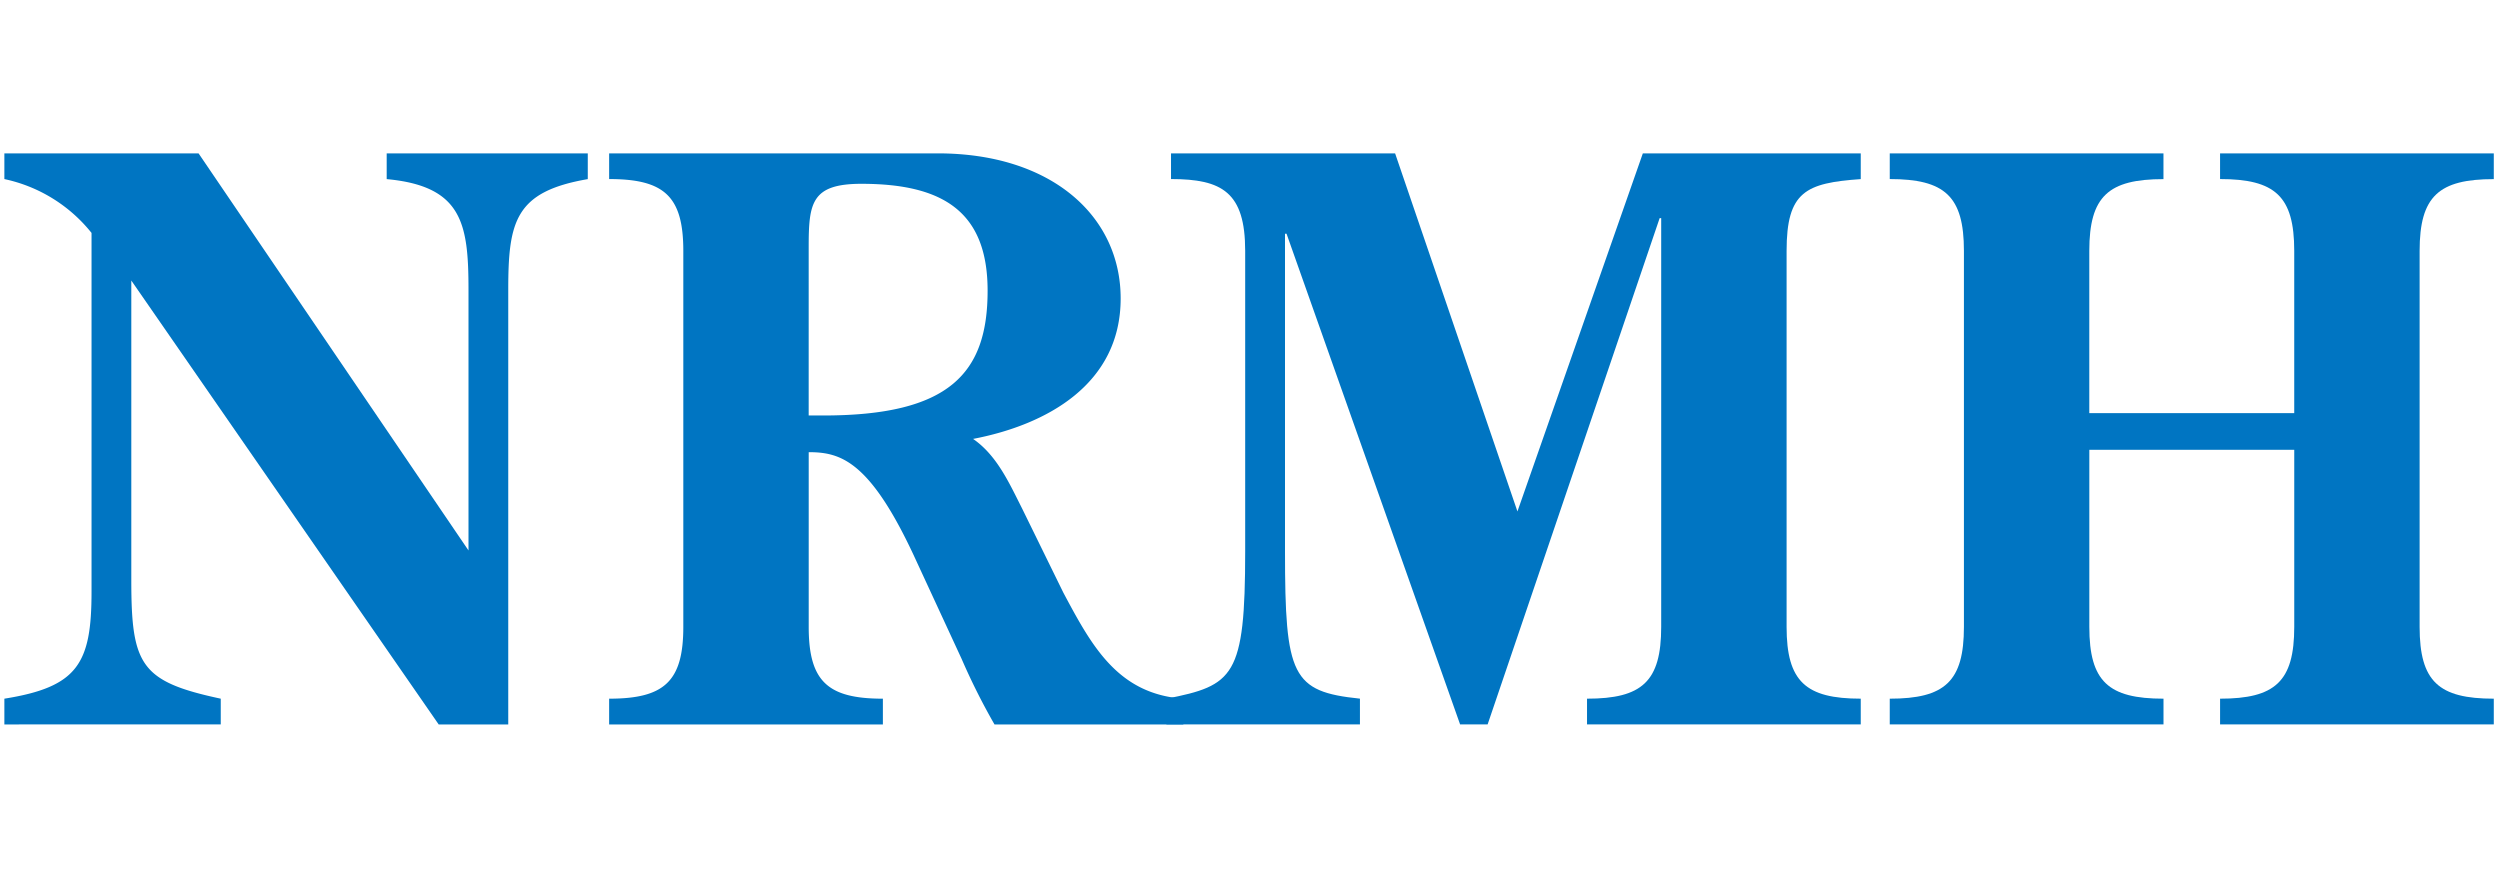<svg xmlns="http://www.w3.org/2000/svg" xmlns:xlink="http://www.w3.org/1999/xlink" width="163" height="57" viewBox="0 0 163 57">
  <defs>
    <clipPath id="clip-path">
      <rect id="長方形_71598" data-name="長方形 71598" width="163" height="57" transform="translate(-17517 -8426)" fill="#fff"/>
    </clipPath>
  </defs>
  <g id="マスクグループ_110" data-name="マスクグループ 110" transform="translate(17517 8426)" clip-path="url(#clip-path)">
    <g id="グループ_384723" data-name="グループ 384723" transform="translate(-17563.82 -8433.148)">
      <path id="パス_394990" data-name="パス 394990" d="M131.2,62.636V45.647c0-4.323-.4-6.765-5.334-7.223V36.746h13.111v1.679c-4.736.814-5.185,2.747-5.185,7.223V73.979h-4.536L109.215,45.037V64.569c0,5.544.6,6.612,5.832,7.731v1.679H100.939V72.3c4.786-.763,5.683-2.289,5.683-6.968v-23.4a9.918,9.918,0,0,0-5.683-3.51V36.746H113.6Z" transform="translate(-53.834 -19.598)" fill="#0075c2"/>
      <path id="パス_394991" data-name="パス 394991" d="M215.046,65.383c1.845,3.459,3.539,6.612,7.826,6.917v1.679H210.559a42.562,42.562,0,0,1-2.143-4.273l-2.941-6.358c-2.991-6.561-4.935-7.12-7.029-7.12V67.621c0,3.56,1.246,4.679,4.836,4.679v1.679H185.434V72.3c3.589,0,4.836-1.119,4.836-4.679V43.1c0-3.56-1.246-4.679-4.836-4.679V36.746H206.87c7.378,0,11.915,4.069,11.915,9.461,0,5.6-4.836,8.24-9.622,9.156,1.546,1.068,2.343,2.849,3.191,4.527ZM199.392,53.836c8.225,0,10.718-2.746,10.718-8.138,0-5.137-2.891-6.968-8.226-6.968-3.29,0-3.44,1.272-3.44,4.171V53.836Z" transform="translate(-98.898 -19.598)" fill="#0075c2"/>
      <path id="パス_394992" data-name="パス 394992" d="M303.735,67.62c0,3.561,1.246,4.679,4.835,4.679v1.679H290.723V72.3c3.59,0,4.836-1.119,4.836-4.679V40.967h-.1L284.242,73.978h-1.794L271.131,41.985h-.1v20.7c0,8.138.449,9.156,4.886,9.613v1.679H263.3V72.3c4.387-.864,5.135-1.424,5.135-9.613V43.1c0-3.815-1.5-4.68-4.836-4.68V36.746H278.21l7.976,23.346,8.176-23.346H308.57v1.678c-3.589.254-4.835.814-4.835,4.68Z" transform="translate(-140.429 -19.598)" fill="#0075c2"/>
      <path id="パス_394993" data-name="パス 394993" d="M390.726,53.684V43.1c0-3.56-1.246-4.679-4.836-4.679V36.746h17.847v1.679c-3.59,0-4.836,1.119-4.836,4.679V67.62c0,3.561,1.246,4.68,4.836,4.68v1.678H385.891V72.3c3.589,0,4.836-1.119,4.836-4.68V56.074H377.366V67.62c0,3.561,1.246,4.68,4.836,4.68v1.678H364.354V72.3c3.59,0,4.836-1.119,4.836-4.68V43.1c0-3.56-1.246-4.679-4.836-4.679V36.746H382.2v1.679c-3.589,0-4.836,1.119-4.836,4.679v10.58Z" transform="translate(-194.322 -19.598)" fill="#0075c2"/>
    </g>
  </g>
</svg>
